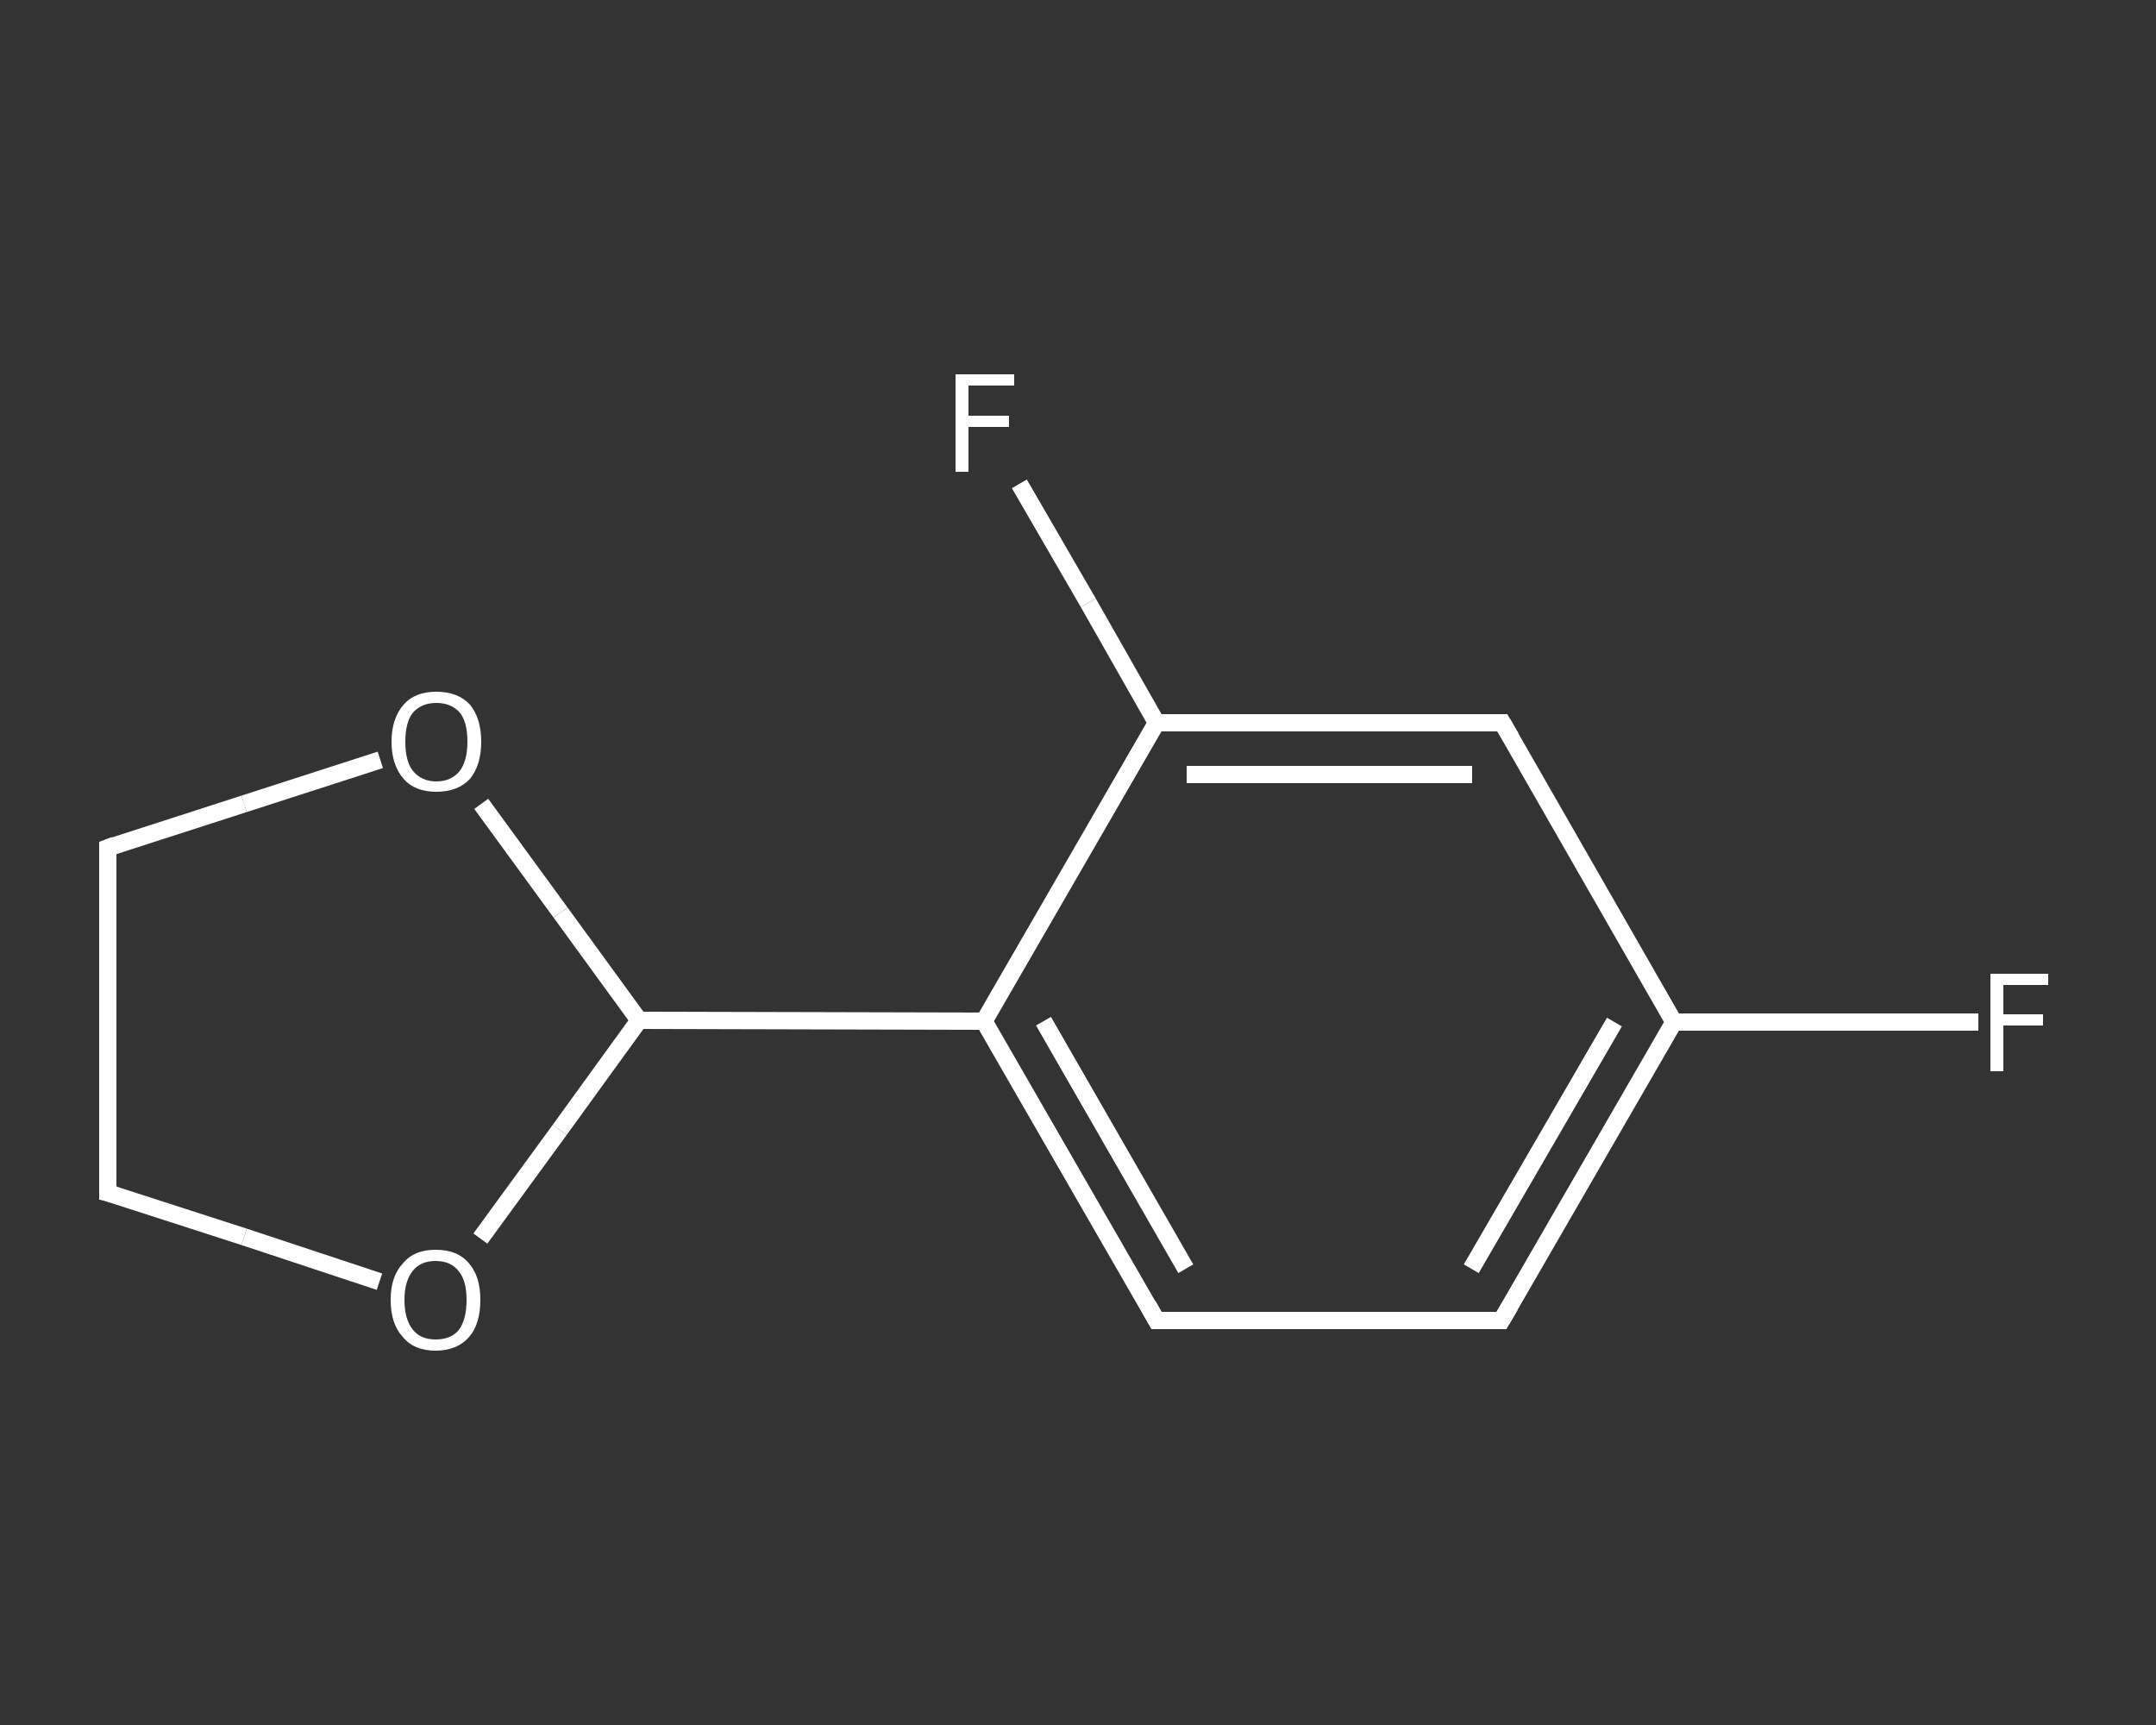 <?xml version='1.0' encoding='iso-8859-1'?>
<svg version='1.1' baseProfile='full'
              xmlns='http://www.w3.org/2000/svg'
                      xmlns:rdkit='http://www.rdkit.org/xml'
                      xmlns:xlink='http://www.w3.org/1999/xlink'
                  xml:space='preserve'
width='250px' height='200px' viewBox='0 0 250 200'>
<rect x="0" y="0" width="250" height="200" fill="#333333" stroke="none"/>
<!-- END OF HEADER -->
<rect style='opacity:1.0;fill:transparent;stroke:none' width='250.0' height='200.0' x='0.0' y='0.0'> </rect>
<path class='bond-0 atom-0 atom-1' d='M 229.4,118.5 L 211.8,118.5' style='fill:none;fill-rule:evenodd;stroke:#FFFFFF;stroke-width:2.0px;stroke-linecap:butt;stroke-linejoin:miter;stroke-opacity:1' />
<path class='bond-0 atom-0 atom-1' d='M 211.8,118.5 L 194.1,118.5' style='fill:none;fill-rule:evenodd;stroke:#FFFFFF;stroke-width:2.0px;stroke-linecap:butt;stroke-linejoin:miter;stroke-opacity:1' />
<path class='bond-1 atom-1 atom-2' d='M 194.1,118.5 L 174.1,153.1' style='fill:none;fill-rule:evenodd;stroke:#FFFFFF;stroke-width:2.0px;stroke-linecap:butt;stroke-linejoin:miter;stroke-opacity:1' />
<path class='bond-1 atom-1 atom-2' d='M 187.2,118.5 L 170.6,147.1' style='fill:none;fill-rule:evenodd;stroke:#FFFFFF;stroke-width:2.0px;stroke-linecap:butt;stroke-linejoin:miter;stroke-opacity:1' />
<path class='bond-2 atom-2 atom-3' d='M 174.1,153.1 L 134.1,153.1' style='fill:none;fill-rule:evenodd;stroke:#FFFFFF;stroke-width:2.0px;stroke-linecap:butt;stroke-linejoin:miter;stroke-opacity:1' />
<path class='bond-3 atom-3 atom-4' d='M 134.1,153.1 L 114.1,118.4' style='fill:none;fill-rule:evenodd;stroke:#FFFFFF;stroke-width:2.0px;stroke-linecap:butt;stroke-linejoin:miter;stroke-opacity:1' />
<path class='bond-3 atom-3 atom-4' d='M 137.5,147.1 L 121.0,118.4' style='fill:none;fill-rule:evenodd;stroke:#FFFFFF;stroke-width:2.0px;stroke-linecap:butt;stroke-linejoin:miter;stroke-opacity:1' />
<path class='bond-4 atom-4 atom-5' d='M 114.1,118.4 L 74.1,118.3' style='fill:none;fill-rule:evenodd;stroke:#FFFFFF;stroke-width:2.0px;stroke-linecap:butt;stroke-linejoin:miter;stroke-opacity:1' />
<path class='bond-5 atom-5 atom-6' d='M 74.1,118.3 L 64.9,131.0' style='fill:none;fill-rule:evenodd;stroke:#FFFFFF;stroke-width:2.0px;stroke-linecap:butt;stroke-linejoin:miter;stroke-opacity:1' />
<path class='bond-5 atom-5 atom-6' d='M 64.9,131.0 L 55.7,143.6' style='fill:none;fill-rule:evenodd;stroke:#FFFFFF;stroke-width:2.0px;stroke-linecap:butt;stroke-linejoin:miter;stroke-opacity:1' />
<path class='bond-6 atom-6 atom-7' d='M 44.0,148.6 L 28.3,143.4' style='fill:none;fill-rule:evenodd;stroke:#FFFFFF;stroke-width:2.0px;stroke-linecap:butt;stroke-linejoin:miter;stroke-opacity:1' />
<path class='bond-6 atom-6 atom-7' d='M 28.3,143.4 L 12.5,138.3' style='fill:none;fill-rule:evenodd;stroke:#FFFFFF;stroke-width:2.0px;stroke-linecap:butt;stroke-linejoin:miter;stroke-opacity:1' />
<path class='bond-7 atom-7 atom-8' d='M 12.5,138.3 L 12.5,98.3' style='fill:none;fill-rule:evenodd;stroke:#FFFFFF;stroke-width:2.0px;stroke-linecap:butt;stroke-linejoin:miter;stroke-opacity:1' />
<path class='bond-8 atom-8 atom-9' d='M 12.5,98.3 L 28.3,93.2' style='fill:none;fill-rule:evenodd;stroke:#FFFFFF;stroke-width:2.0px;stroke-linecap:butt;stroke-linejoin:miter;stroke-opacity:1' />
<path class='bond-8 atom-8 atom-9' d='M 28.3,93.2 L 44.1,88.1' style='fill:none;fill-rule:evenodd;stroke:#FFFFFF;stroke-width:2.0px;stroke-linecap:butt;stroke-linejoin:miter;stroke-opacity:1' />
<path class='bond-9 atom-4 atom-10' d='M 114.1,118.4 L 134.1,83.8' style='fill:none;fill-rule:evenodd;stroke:#FFFFFF;stroke-width:2.0px;stroke-linecap:butt;stroke-linejoin:miter;stroke-opacity:1' />
<path class='bond-10 atom-10 atom-11' d='M 134.1,83.8 L 126.2,69.9' style='fill:none;fill-rule:evenodd;stroke:#FFFFFF;stroke-width:2.0px;stroke-linecap:butt;stroke-linejoin:miter;stroke-opacity:1' />
<path class='bond-10 atom-10 atom-11' d='M 126.2,69.9 L 118.2,56.1' style='fill:none;fill-rule:evenodd;stroke:#FFFFFF;stroke-width:2.0px;stroke-linecap:butt;stroke-linejoin:miter;stroke-opacity:1' />
<path class='bond-11 atom-10 atom-12' d='M 134.1,83.8 L 174.2,83.8' style='fill:none;fill-rule:evenodd;stroke:#FFFFFF;stroke-width:2.0px;stroke-linecap:butt;stroke-linejoin:miter;stroke-opacity:1' />
<path class='bond-11 atom-10 atom-12' d='M 137.6,89.8 L 170.7,89.8' style='fill:none;fill-rule:evenodd;stroke:#FFFFFF;stroke-width:2.0px;stroke-linecap:butt;stroke-linejoin:miter;stroke-opacity:1' />
<path class='bond-12 atom-12 atom-1' d='M 174.2,83.8 L 194.1,118.5' style='fill:none;fill-rule:evenodd;stroke:#FFFFFF;stroke-width:2.0px;stroke-linecap:butt;stroke-linejoin:miter;stroke-opacity:1' />
<path class='bond-13 atom-9 atom-5' d='M 55.8,93.2 L 65.0,105.8' style='fill:none;fill-rule:evenodd;stroke:#FFFFFF;stroke-width:2.0px;stroke-linecap:butt;stroke-linejoin:miter;stroke-opacity:1' />
<path class='bond-13 atom-9 atom-5' d='M 65.0,105.8 L 74.1,118.3' style='fill:none;fill-rule:evenodd;stroke:#FFFFFF;stroke-width:2.0px;stroke-linecap:butt;stroke-linejoin:miter;stroke-opacity:1' />
<path d='M 175.1,151.4 L 174.1,153.1 L 172.1,153.1' style='fill:none;stroke:#FFFFFF;stroke-width:2.0px;stroke-linecap:butt;stroke-linejoin:miter;stroke-opacity:1;' />
<path d='M 136.1,153.1 L 134.1,153.1 L 133.1,151.3' style='fill:none;stroke:#FFFFFF;stroke-width:2.0px;stroke-linecap:butt;stroke-linejoin:miter;stroke-opacity:1;' />
<path d='M 13.3,138.5 L 12.5,138.3 L 12.5,136.3' style='fill:none;stroke:#FFFFFF;stroke-width:2.0px;stroke-linecap:butt;stroke-linejoin:miter;stroke-opacity:1;' />
<path d='M 12.5,100.3 L 12.5,98.3 L 13.3,98.0' style='fill:none;stroke:#FFFFFF;stroke-width:2.0px;stroke-linecap:butt;stroke-linejoin:miter;stroke-opacity:1;' />
<path d='M 172.2,83.8 L 174.2,83.8 L 175.2,85.5' style='fill:none;stroke:#FFFFFF;stroke-width:2.0px;stroke-linecap:butt;stroke-linejoin:miter;stroke-opacity:1;' />
<path class='atom-0' d='M 230.8 112.9
L 237.5 112.9
L 237.5 114.2
L 232.3 114.2
L 232.3 117.6
L 236.9 117.6
L 236.9 118.9
L 232.3 118.9
L 232.3 124.2
L 230.8 124.2
L 230.8 112.9
' fill='#FFFFFF'/>
<path class='atom-6' d='M 45.3 150.7
Q 45.3 148.0, 46.7 146.5
Q 48.0 144.9, 50.5 144.9
Q 53.1 144.9, 54.4 146.5
Q 55.7 148.0, 55.7 150.7
Q 55.7 153.5, 54.4 155.0
Q 53.0 156.6, 50.5 156.6
Q 48.0 156.6, 46.7 155.0
Q 45.3 153.5, 45.3 150.7
M 50.5 155.3
Q 52.3 155.3, 53.2 154.2
Q 54.1 153.0, 54.1 150.7
Q 54.1 148.5, 53.2 147.4
Q 52.3 146.2, 50.5 146.2
Q 48.8 146.2, 47.9 147.3
Q 46.9 148.5, 46.9 150.7
Q 46.9 153.0, 47.9 154.2
Q 48.8 155.3, 50.5 155.3
' fill='#FFFFFF'/>
<path class='atom-9' d='M 45.4 86.0
Q 45.4 83.3, 46.8 81.7
Q 48.1 80.2, 50.6 80.2
Q 53.1 80.2, 54.5 81.7
Q 55.8 83.3, 55.8 86.0
Q 55.8 88.7, 54.5 90.3
Q 53.1 91.8, 50.6 91.8
Q 48.1 91.8, 46.8 90.3
Q 45.4 88.7, 45.4 86.0
M 50.6 90.6
Q 52.3 90.6, 53.3 89.4
Q 54.2 88.2, 54.2 86.0
Q 54.2 83.7, 53.3 82.6
Q 52.3 81.5, 50.6 81.5
Q 48.9 81.5, 47.9 82.6
Q 47.0 83.7, 47.0 86.0
Q 47.0 88.3, 47.9 89.4
Q 48.9 90.6, 50.6 90.6
' fill='#FFFFFF'/>
<path class='atom-11' d='M 110.8 43.4
L 117.6 43.4
L 117.6 44.7
L 112.3 44.7
L 112.3 48.2
L 117.0 48.2
L 117.0 49.5
L 112.3 49.5
L 112.3 54.7
L 110.8 54.7
L 110.8 43.4
' fill='#FFFFFF'/>
</svg>
